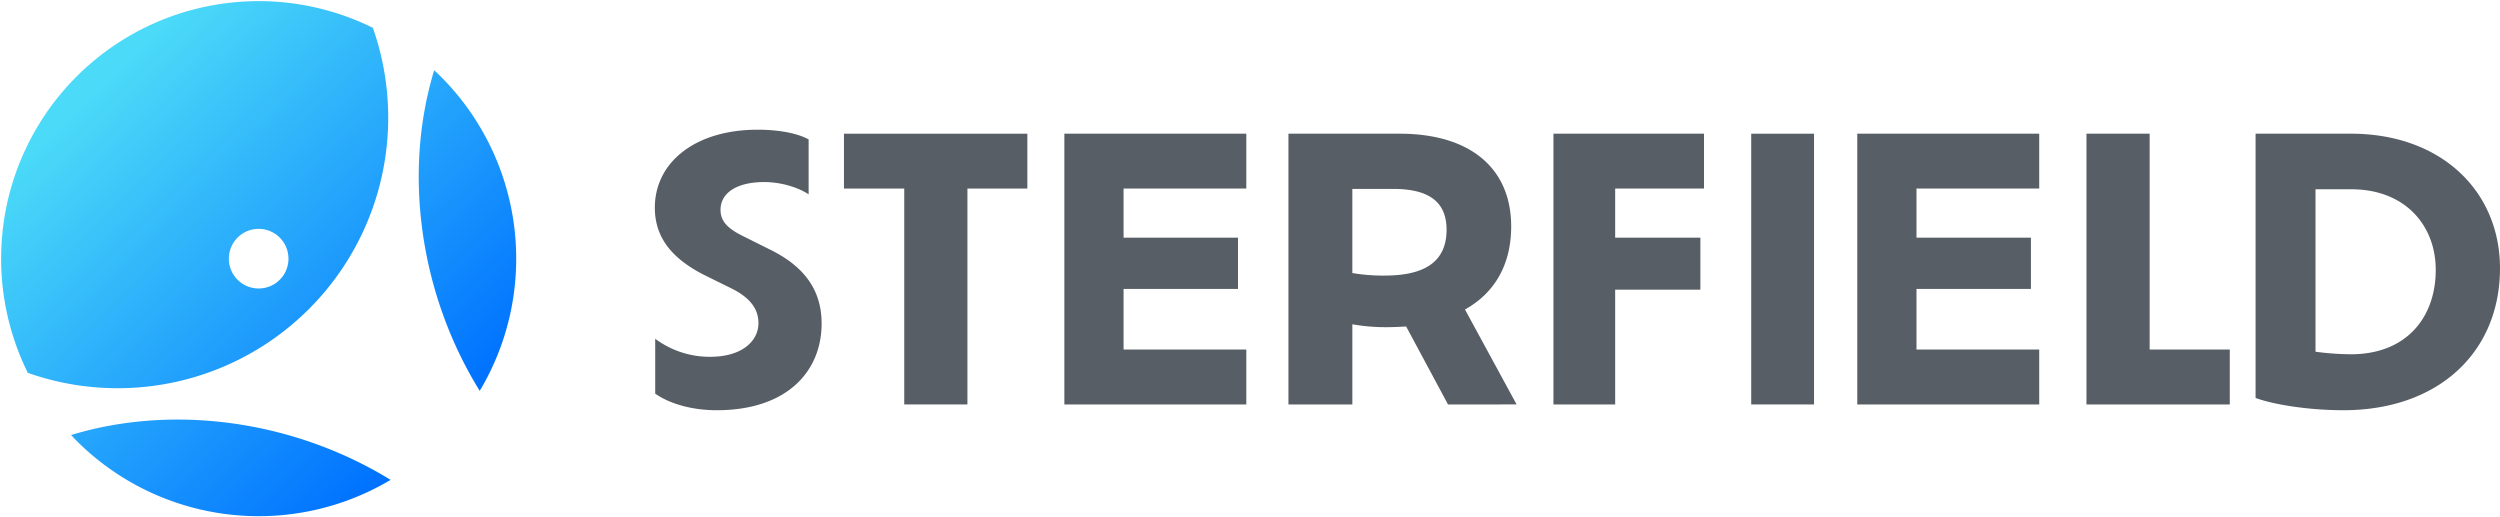 <svg xmlns="http://www.w3.org/2000/svg" xmlns:xlink="http://www.w3.org/1999/xlink" width="1261.476" height="260.966" viewBox="0 0 1261.476 260.966">
  <defs>
    <linearGradient id="linear-gradient" x1="0.195" y1="0.16" x2="0.843" y2="0.826" gradientUnits="objectBoundingBox">
      <stop offset="0" stop-color="#4bdaf8"/>
      <stop offset="1" stop-color="#0072ff"/>
    </linearGradient>
  </defs>
  <g id="logo" transform="translate(-77.634 -56.719)">
    <g id="sterfield" transform="translate(408.059 122.167)">
      <path id="パス_748" data-name="パス 748" d="M88.842,151.843V124.161a45.863,45.863,0,0,0,27.689,9.105c16.941,0,24.411-8.565,24.411-16.941,0-6.919-3.829-12.753-13.848-17.67l-13.663-6.741c-14.936-7.647-24.77-17.848-24.77-33.882,0-22.772,20.216-39.351,51.915-39.351,11.839,0,20.948,2.19,25.684,4.917V51.291c-4.921-3.282-13.478-6.19-22.406-6.19-13.848,0-22.043,5.461-22.043,14.026,0,5.646,3.459,9.471,11.843,13.482l13.116,6.552c17.851,8.743,26.046,20.952,26.046,37.342,0,23.682-16.941,43.728-53.01,43.728-12.749,0-24.045-3.459-30.963-8.387" transform="translate(-88.661 -18.681)" fill="#575e65"/>
      <path id="パス_749" data-name="パス 749" d="M144.874,46.907H114.454V19.225h92.539V46.907H176.755V155.843H144.874Z" transform="translate(-19.025 -17.212)" fill="#575e65"/>
      <path id="パス_750" data-name="パス 750" d="M236.324,128.153v27.693h-91.81V19.225h91.81V46.91H174.39V71.684h57.746V97.552H174.39v30.6Z" transform="translate(62.13 -17.214)" fill="#575e65"/>
      <path id="パス_751" data-name="パス 751" d="M255.589,155.843,234.46,116.492c-3.1.189-6.375.366-9.841.366a97.189,97.189,0,0,1-17.3-1.458v40.442h-32.24V19.225h56.1c35.707,0,56.288,17.481,56.288,46.809,0,19.494-8.561,33.7-23.316,41.9l26.05,47.9Zm-.729-88.162c0-12.753-7.289-20.586-26.775-20.586H207.315V89.539a91.161,91.161,0,0,0,16.394,1.273c21.5,0,31.152-8.014,31.152-23.131" transform="translate(144.637 -17.212)" fill="#575e65"/>
      <path id="パス_752" data-name="パス 752" d="M242.366,46.907V71.68h42.991V97.915H242.366v57.927H211.217V19.225h75.964V46.907Z" transform="translate(242.212 -17.212)" fill="#575e65"/>
      <rect id="長方形_158" data-name="長方形 158" width="31.692" height="136.621" transform="translate(553.226 2.013)" fill="#575e65"/>
      <path id="パス_753" data-name="パス 753" d="M344.464,128.153v27.693h-91.81V19.225h91.81V46.91H282.53V71.684h57.746V97.552H282.53v30.6Z" transform="translate(354.083 -17.214)" fill="#575e65"/>
      <path id="パス_754" data-name="パス 754" d="M356.229,128.153v27.693H283.913V19.225h31.877V128.153Z" transform="translate(438.475 -17.214)" fill="#575e65"/>
      <path id="パス_755" data-name="パス 755" d="M430.3,87.167c0,42.081-30.786,71.594-79.061,71.594-18.4,0-36.069-3.093-44.264-6.2V19.224h48.086c45.544,0,75.239,28.965,75.239,67.943m-32.425.729c0-22.225-15.3-40.623-42.629-40.623H337.217v81.976a144.425,144.425,0,0,0,17.851,1.28c28.055,0,42.81-18.588,42.81-42.632" transform="translate(500.747 -17.215)" fill="#575e65"/>
    </g>
    <g id="グループ_129" data-name="グループ 129" transform="translate(78.224 57.309)">
      <path id="合体_4" data-name="合体 4" d="M38.037,221.821c-.947-.947-1.84-1.927-2.75-2.9,52.373-15.949,113.127-6.959,161.216,22.631A130.036,130.036,0,0,1,38.037,221.821ZM218.493,34.871c1.117,1.042,2.239,2.077,3.331,3.167a130,130,0,0,1,19.655,158.595C211.613,148.459,202.488,87.446,218.493,34.871ZM13.456,187.556a129.948,129.948,0,0,1,174.1-174.1,136.515,136.515,0,0,1-174.1,174.1Zm105.838-68.263a15.044,15.044,0,1,0,10.637-4.4A15.044,15.044,0,0,0,119.294,119.293Z" transform="translate(0 0)" stroke="rgba(0,0,0,0)" stroke-miterlimit="10" stroke-width="1" fill="url(#linear-gradient)"/>
    </g>
  </g>
</svg>
